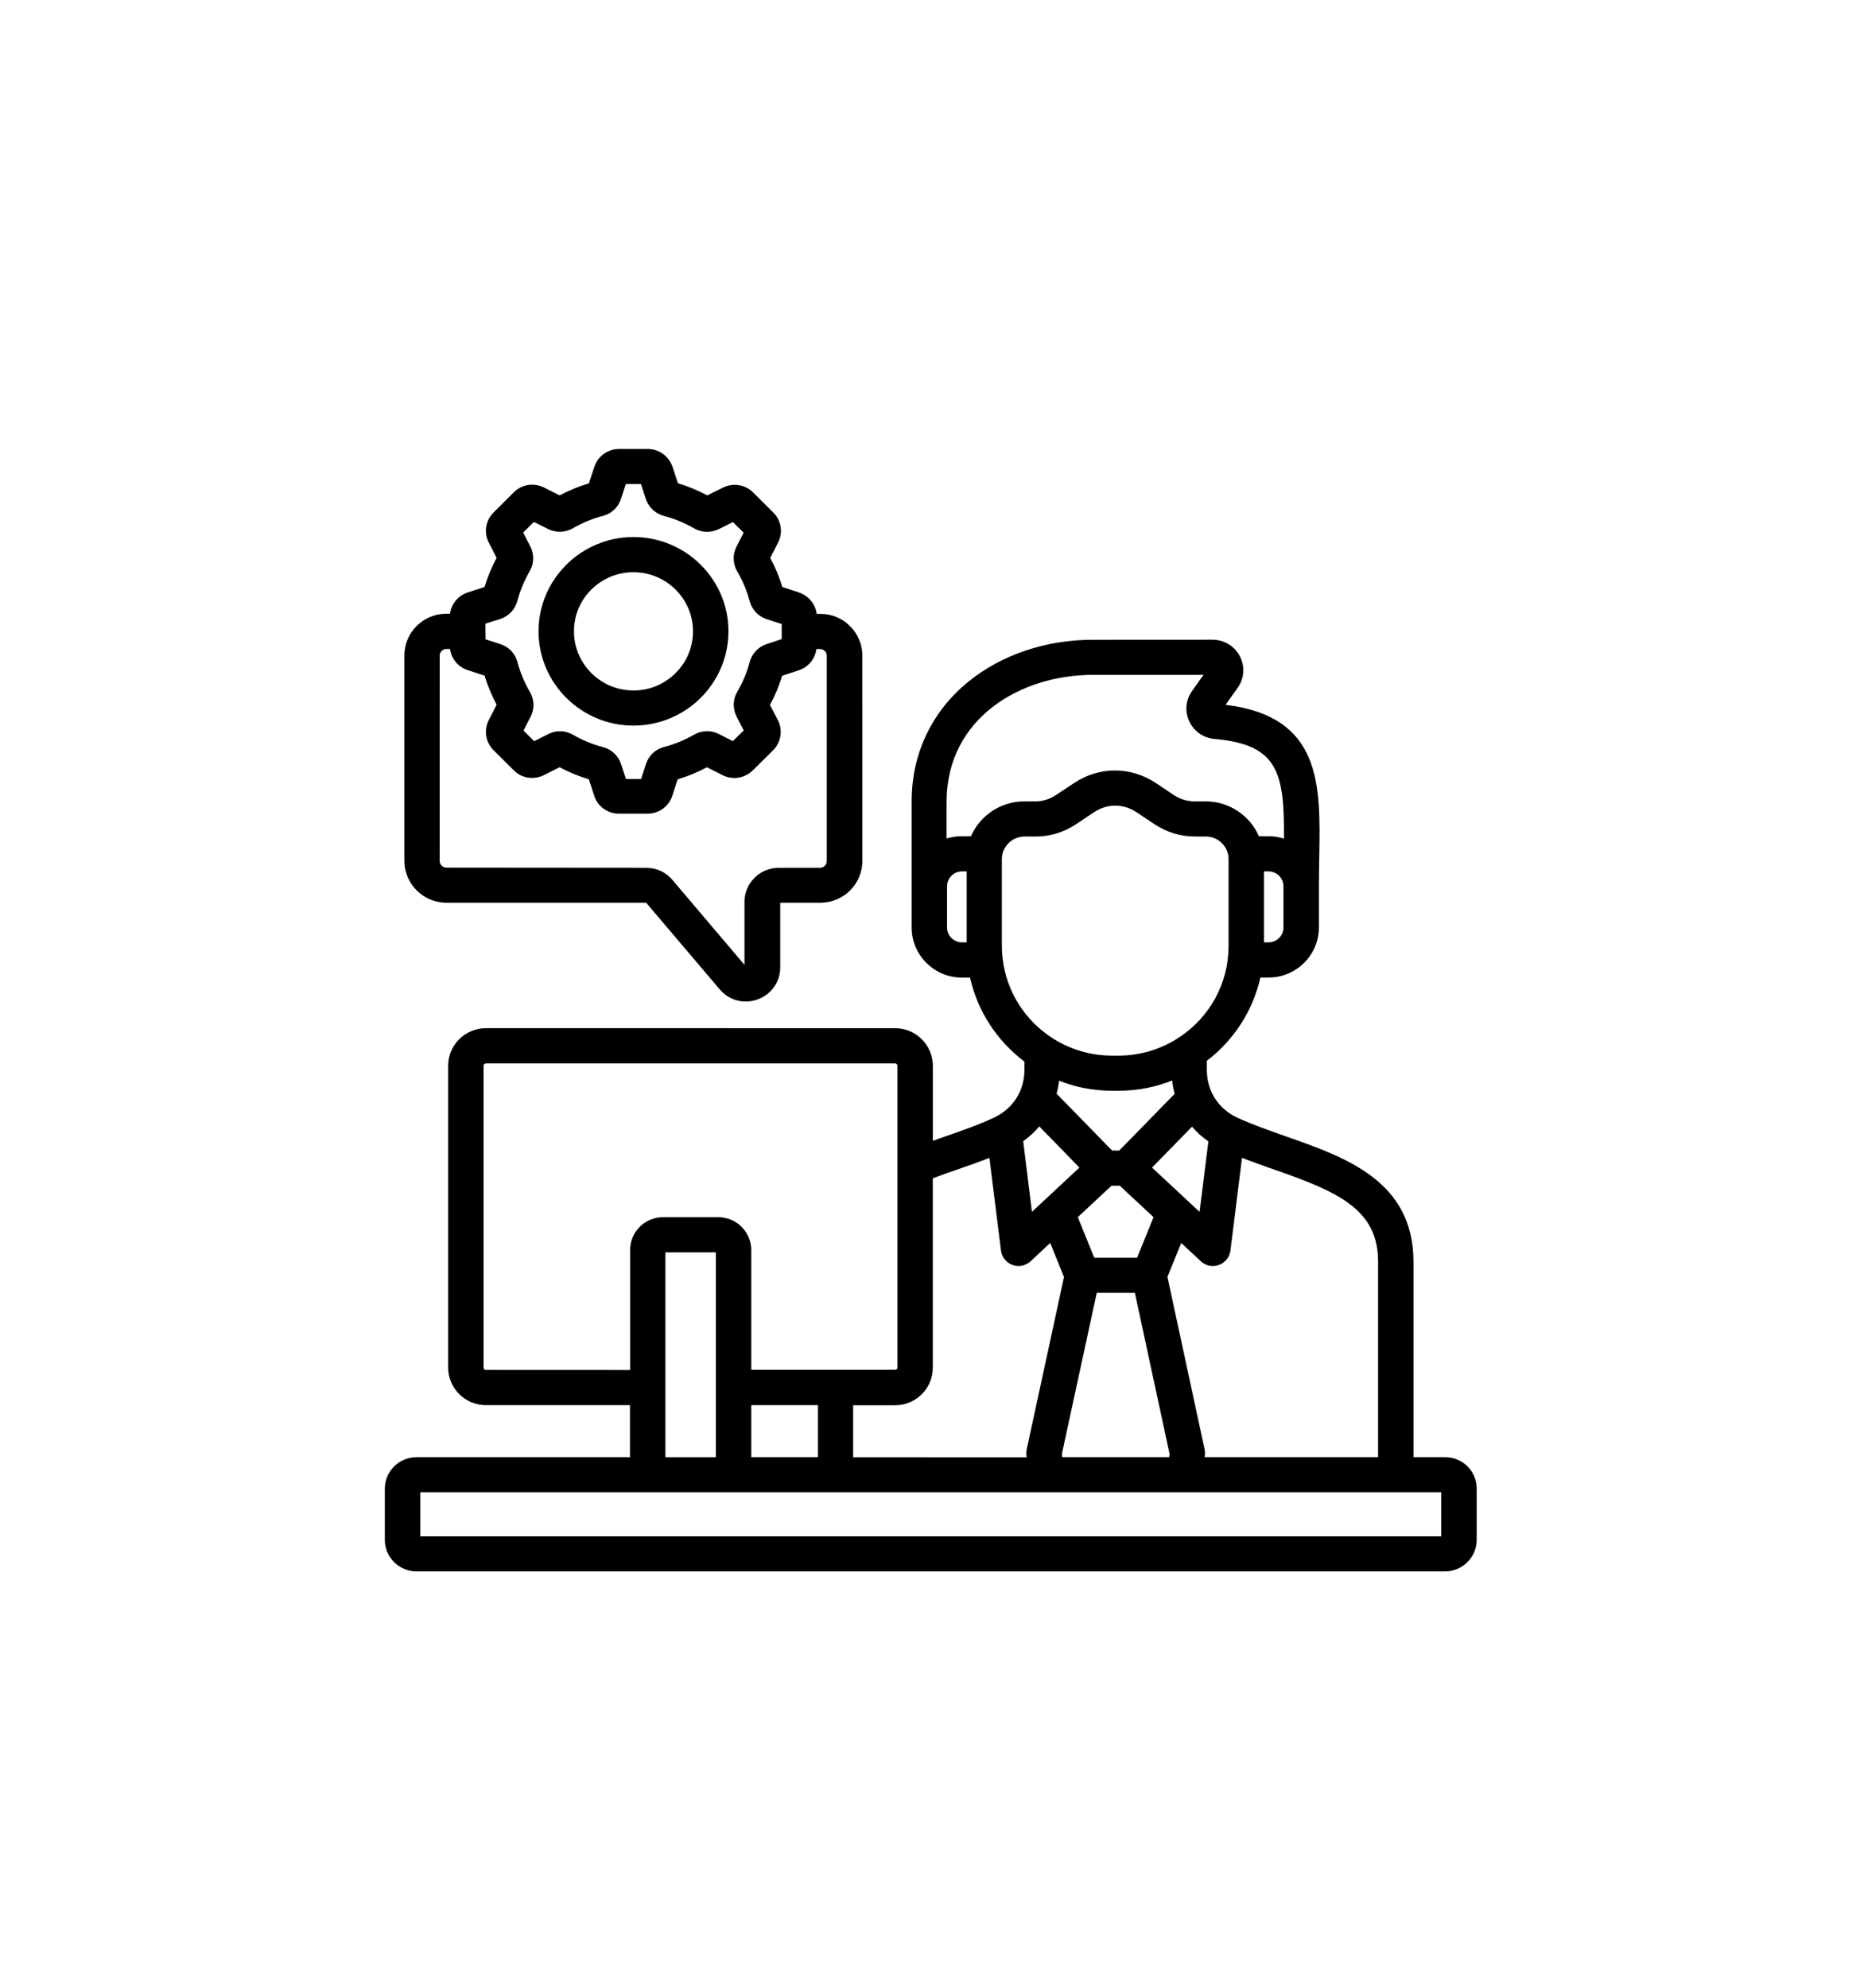 <?xml version="1.0" encoding="UTF-8"?> <svg xmlns="http://www.w3.org/2000/svg" width="58" height="62" viewBox="0 0 58 62" fill="none"><path d="M45.064 45.438H44.076V39.346C44.076 36.826 41.967 36.09 40.106 35.438C39.589 35.255 39.057 35.069 38.587 34.854C37.989 34.576 37.633 34.019 37.633 33.363V33.078C38.462 32.444 39.067 31.533 39.302 30.482H39.556C40.422 30.482 41.127 29.781 41.127 28.921V27.635C41.127 27.317 41.134 27.008 41.138 26.709C41.178 24.467 41.218 22.345 38.217 21.977L38.591 21.451C38.801 21.159 38.826 20.78 38.662 20.463C38.497 20.145 38.17 19.948 37.81 19.948L34.075 19.95C32.608 19.95 31.227 20.417 30.189 21.263C29.052 22.189 28.428 23.509 28.428 24.981V28.923C28.428 29.784 29.133 30.484 29.995 30.484H30.248C30.486 31.545 31.1 32.468 31.944 33.102V33.364C31.944 34.021 31.584 34.577 30.986 34.855C30.516 35.074 29.985 35.26 29.467 35.439C29.342 35.483 29.213 35.526 29.089 35.574V33.233C29.089 32.588 28.56 32.062 27.915 32.062L15.153 32.061C14.504 32.061 13.975 32.586 13.975 33.232V42.645C13.975 43.291 14.504 43.816 15.153 43.816H19.644V45.438H12.988C12.444 45.438 12 45.88 12 46.419V48.02C12.001 48.559 12.444 49 12.988 49H45.059C45.602 49 46.047 48.559 46.047 48.019V46.418C46.05 45.875 45.607 45.438 45.064 45.438L45.064 45.438ZM42.973 39.346V45.438H37.564L37.571 45.38C37.578 45.317 37.575 45.256 37.564 45.198L36.404 39.816L36.834 38.759L37.443 39.327C37.547 39.425 37.681 39.477 37.822 39.477C37.885 39.477 37.946 39.465 38.009 39.444C38.204 39.374 38.343 39.199 38.369 38.995L38.729 36.104C39.063 36.235 39.408 36.356 39.742 36.473C41.75 37.172 42.973 37.719 42.973 39.346ZM33.125 45.438L33.113 45.336L34.2 40.312H35.388L36.47 45.336L36.459 45.438H33.125ZM32.408 35.124L33.659 36.408L32.178 37.789L31.907 35.587C32.09 35.452 32.262 35.3 32.408 35.124ZM34.661 36.973H34.918L35.971 37.954L35.458 39.219H34.122L33.609 37.954L34.661 36.973ZM37.681 35.59L37.406 37.789L35.924 36.408L37.171 35.132C37.314 35.303 37.486 35.456 37.681 35.59ZM40.022 28.922C40.022 29.177 39.812 29.385 39.556 29.385H39.413V27.172H39.556C39.812 27.172 40.022 27.38 40.022 27.635V28.922ZM34.075 21.044H37.528L37.171 21.547C36.973 21.827 36.94 22.18 37.084 22.491C37.227 22.804 37.521 23.009 37.869 23.042C39.847 23.213 40.056 24.084 40.037 26.152C39.883 26.101 39.722 26.075 39.55 26.075H39.256C38.977 25.437 38.339 24.989 37.594 24.989H37.267C37.018 24.989 36.813 24.926 36.603 24.792L36.042 24.416C35.256 23.895 34.28 23.895 33.495 24.416L32.933 24.788C32.724 24.926 32.519 24.989 32.269 24.989H31.94C31.199 24.989 30.556 25.437 30.277 26.075H29.983C29.821 26.075 29.664 26.101 29.517 26.145V24.979C29.532 22.397 31.818 21.044 34.075 21.044ZM29.532 28.922V27.635C29.532 27.38 29.741 27.172 29.997 27.172H30.144V29.385H29.997C29.741 29.385 29.532 29.177 29.532 28.922ZM31.267 29.896C31.267 29.878 31.263 29.864 31.26 29.845C31.249 29.733 31.241 29.619 31.241 29.502V26.789C31.241 26.403 31.557 26.085 31.95 26.085H32.279C32.745 26.085 33.159 25.961 33.552 25.702L34.117 25.326C34.531 25.053 35.023 25.053 35.438 25.326L36.003 25.702C36.391 25.957 36.81 26.085 37.276 26.085H37.602C37.991 26.085 38.31 26.398 38.31 26.789V29.502C38.31 30.668 37.72 31.701 36.817 32.316C36.791 32.33 36.77 32.344 36.747 32.363C36.208 32.713 35.566 32.917 34.875 32.917H34.68C34.001 32.917 33.367 32.721 32.834 32.382C32.808 32.363 32.782 32.344 32.754 32.33C31.947 31.785 31.382 30.906 31.267 29.896ZM34.68 34.012H34.875C35.47 34.012 36.034 33.9 36.552 33.692C36.566 33.834 36.592 33.972 36.629 34.108L34.901 35.877L34.676 35.875L32.947 34.103C32.984 33.972 33.01 33.837 33.027 33.699C33.539 33.903 34.096 34.012 34.68 34.012ZM29.837 36.473C30.175 36.356 30.519 36.237 30.853 36.104L31.213 38.995C31.239 39.199 31.378 39.374 31.573 39.444C31.636 39.465 31.697 39.477 31.76 39.477C31.899 39.477 32.031 39.426 32.139 39.327L32.748 38.759L33.178 39.82L32.014 45.202C32 45.261 32 45.322 32.007 45.385L32.014 45.443L26.604 45.441V43.819H27.914C28.563 43.819 29.087 43.294 29.087 42.649V36.743C29.338 36.649 29.59 36.557 29.837 36.473ZM23.426 45.438V43.816H25.507V45.438H23.426ZM15.153 42.723C15.113 42.723 15.08 42.686 15.08 42.65L15.079 33.232C15.079 33.192 15.116 33.159 15.152 33.159H27.913C27.951 33.159 27.986 33.196 27.986 33.232V36.352V36.356V42.641C27.986 42.681 27.953 42.714 27.913 42.714L23.426 42.715V38.978C23.426 38.413 22.963 37.954 22.398 37.954H20.677C20.108 37.954 19.649 38.414 19.649 38.978V42.72L15.153 42.718L15.153 42.723ZM20.749 39.051H22.322V45.439H20.749V39.051ZM44.946 47.907H13.105V46.532H44.942V47.907H44.946ZM13.919 28.149H20.149L22.443 30.851C22.652 31.099 22.946 31.23 23.254 31.23C23.378 31.23 23.503 31.208 23.625 31.164C24.051 31.01 24.33 30.617 24.33 30.169V28.149H25.581C26.304 28.149 26.891 27.565 26.891 26.847L26.89 20.443C26.89 19.725 26.302 19.141 25.58 19.141H25.467C25.427 18.839 25.217 18.58 24.921 18.478C24.916 18.478 24.916 18.478 24.913 18.473L24.396 18.305C24.3 17.992 24.175 17.686 24.018 17.398L24.263 16.917C24.425 16.603 24.362 16.227 24.112 15.98L23.482 15.353C23.232 15.105 22.854 15.047 22.539 15.208L22.054 15.447C21.76 15.29 21.456 15.162 21.141 15.071L20.972 14.557C20.972 14.553 20.972 14.553 20.968 14.55C20.857 14.222 20.546 14 20.198 14H19.307C18.951 14 18.643 14.226 18.533 14.558L18.363 15.072C18.044 15.168 17.74 15.292 17.451 15.448L16.965 15.203C16.649 15.043 16.268 15.101 16.019 15.353L15.391 15.98C15.142 16.227 15.079 16.606 15.241 16.917L15.487 17.398C15.329 17.686 15.205 17.992 15.109 18.305L14.587 18.473C14.286 18.572 14.074 18.831 14.032 19.137H13.919C13.197 19.137 12.609 19.721 12.609 20.439V26.845C12.611 27.562 13.197 28.149 13.919 28.149ZM15.13 19.45L15.6 19.301C15.864 19.214 16.063 19.002 16.132 18.74C16.217 18.419 16.349 18.106 16.513 17.817C16.657 17.576 16.664 17.284 16.535 17.036L16.314 16.606L16.648 16.274L17.085 16.494C17.09 16.494 17.093 16.498 17.093 16.498C17.346 16.618 17.624 16.61 17.866 16.472C18.156 16.304 18.468 16.173 18.795 16.089C19.066 16.02 19.28 15.82 19.364 15.554L19.515 15.094H19.988L20.138 15.557C20.227 15.823 20.441 16.019 20.707 16.089C21.03 16.173 21.345 16.304 21.636 16.472C21.874 16.61 22.165 16.622 22.417 16.498L22.854 16.279L23.188 16.61L22.965 17.048C22.84 17.296 22.851 17.583 22.99 17.821C23.159 18.109 23.291 18.419 23.376 18.744C23.446 19.01 23.644 19.221 23.912 19.309L24.375 19.459V19.929L23.909 20.083C23.645 20.169 23.446 20.382 23.377 20.644C23.293 20.968 23.161 21.278 22.992 21.567C22.853 21.803 22.841 22.085 22.966 22.336C22.966 22.34 22.97 22.343 22.97 22.347L23.191 22.777L22.853 23.109L22.42 22.89C22.171 22.762 21.881 22.77 21.639 22.911C21.352 23.075 21.041 23.206 20.707 23.294C20.436 23.364 20.23 23.556 20.142 23.827L19.992 24.29H19.519L19.368 23.83C19.284 23.568 19.072 23.367 18.804 23.297C18.47 23.21 18.157 23.078 17.872 22.914C17.63 22.771 17.336 22.764 17.091 22.893L16.658 23.112L16.324 22.78L16.545 22.35C16.674 22.102 16.662 21.814 16.523 21.574C16.354 21.286 16.222 20.973 16.138 20.651C16.068 20.382 15.874 20.177 15.606 20.085L15.14 19.936L15.135 19.45L15.13 19.45ZM13.711 20.443C13.711 20.331 13.807 20.235 13.921 20.235H14.034C14.074 20.546 14.288 20.803 14.591 20.899L15.109 21.067C15.205 21.38 15.332 21.686 15.487 21.974L15.241 22.455C15.079 22.769 15.142 23.148 15.391 23.395L16.015 24.015C16.264 24.27 16.645 24.328 16.965 24.169L17.449 23.924C17.736 24.078 18.044 24.204 18.362 24.3L18.527 24.807C18.633 25.146 18.946 25.372 19.301 25.372H20.193C20.545 25.372 20.856 25.15 20.966 24.811L21.131 24.301C21.451 24.206 21.759 24.079 22.044 23.925L22.529 24.17C22.844 24.331 23.225 24.268 23.475 24.021L24.105 23.397C24.355 23.149 24.418 22.77 24.256 22.457L24.009 21.98C24.167 21.692 24.296 21.386 24.388 21.073L24.901 20.904C25.205 20.806 25.418 20.547 25.458 20.238H25.572C25.685 20.238 25.781 20.333 25.781 20.446V26.852C25.781 26.964 25.685 27.06 25.572 27.06H24.283C23.695 27.06 23.215 27.537 23.215 28.121V30.086L20.969 27.439C20.764 27.194 20.473 27.06 20.151 27.06L13.919 27.055C13.806 27.055 13.71 26.96 13.71 26.848L13.711 20.443ZM19.754 22.626C21.387 22.626 22.715 21.306 22.715 19.684C22.715 18.065 21.387 16.746 19.754 16.746C18.122 16.746 16.793 18.066 16.793 19.684C16.793 21.306 18.122 22.626 19.754 22.626ZM19.754 17.843C20.777 17.843 21.61 18.67 21.61 19.687C21.61 20.704 20.777 21.531 19.754 21.531C18.731 21.531 17.898 20.704 17.898 19.687C17.894 18.67 18.727 17.843 19.754 17.843Z" fill="black"></path></svg> 